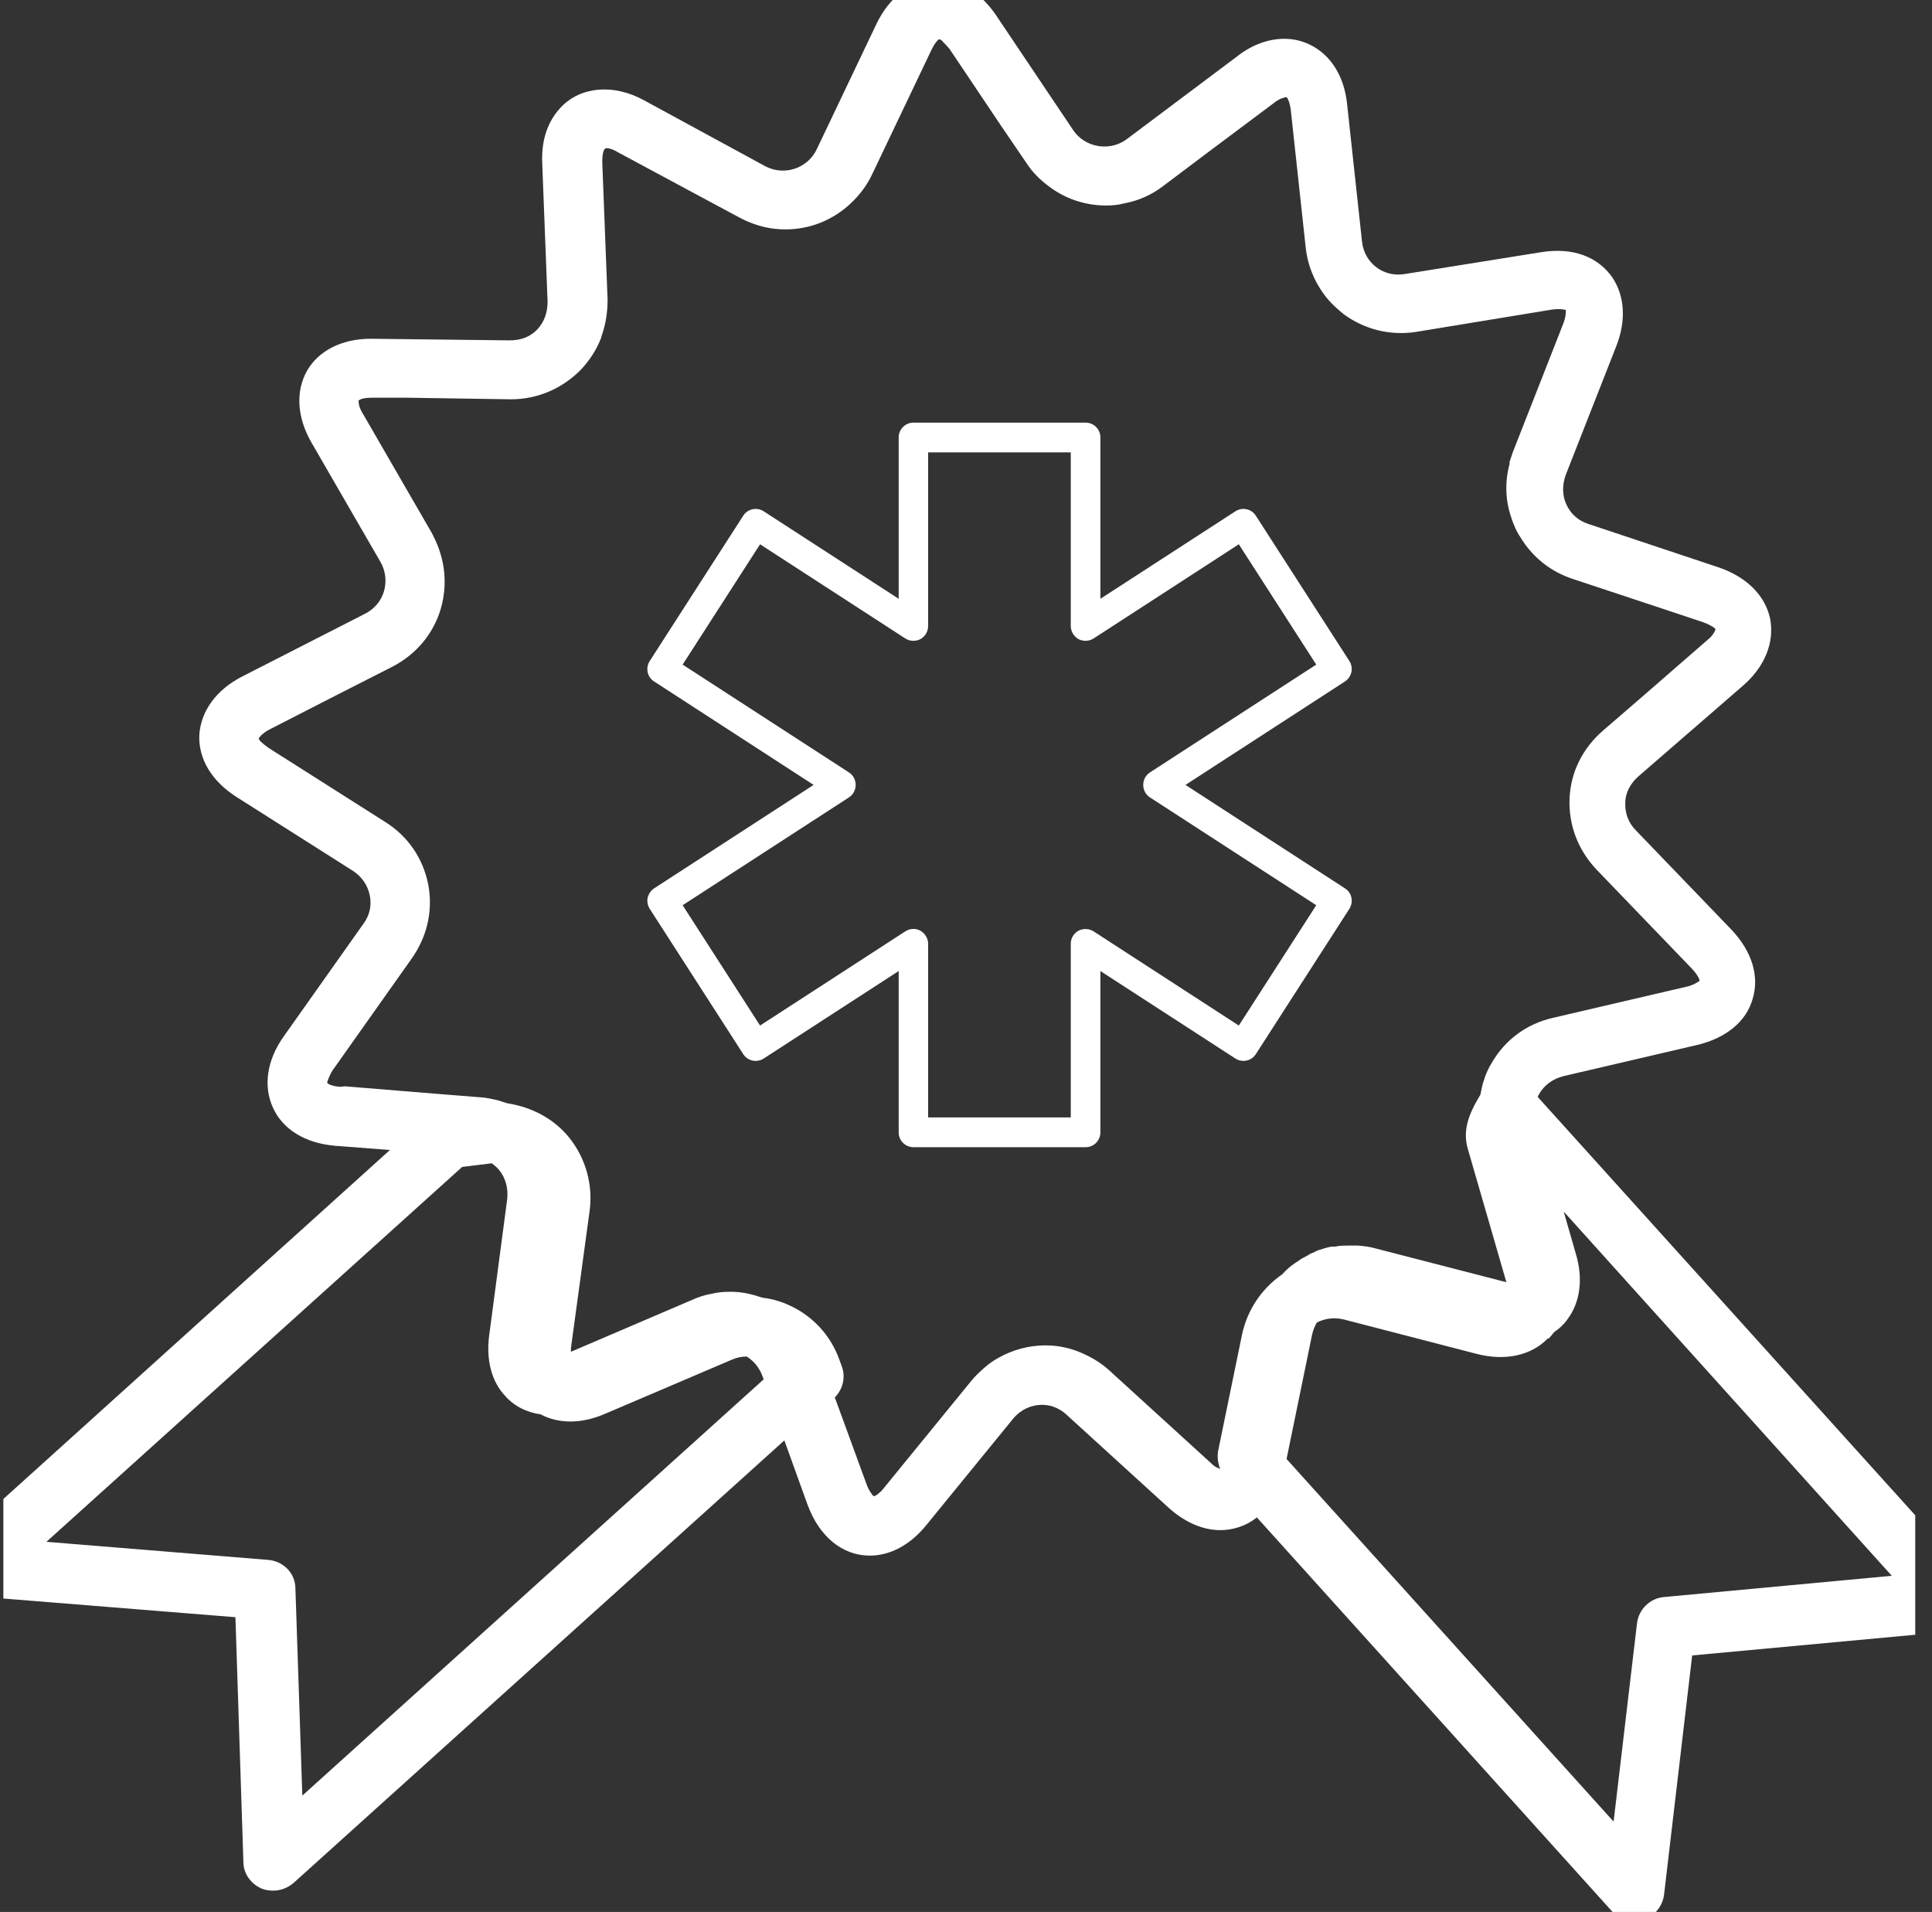 <svg xmlns="http://www.w3.org/2000/svg" width="96" height="95" viewBox="0 0 96 95" fill="none">
  <rect x="0" y="0" width="96" height="95" fill="#333333" stroke="none"/>
  <g clip-path="url(#clip0_35_1863)">
    <path d="M32.181 44.606C32.143 44.797 32.181 44.997 32.286 45.159L36.931 52.376C37.15 52.719 37.606 52.815 37.948 52.595L44.655 48.248V56.266C44.655 56.676 44.988 57 45.387 57H53.947C54.355 57 54.678 56.666 54.678 56.266V48.248L61.386 52.595C61.727 52.815 62.184 52.719 62.402 52.376L67.048 45.159C67.152 44.997 67.19 44.797 67.152 44.606C67.114 44.415 67 44.244 66.829 44.139L58.906 39L66.829 33.861C66.991 33.756 67.105 33.585 67.152 33.394C67.19 33.203 67.152 33.003 67.048 32.841L62.402 25.624C62.184 25.281 61.727 25.185 61.386 25.405L54.678 29.752V21.734C54.678 21.324 54.346 21 53.947 21H45.387C44.978 21 44.655 21.334 44.655 21.734V29.752L37.948 25.405C37.606 25.185 37.15 25.281 36.931 25.624L32.286 32.841C32.181 33.003 32.143 33.203 32.181 33.394C32.219 33.585 32.333 33.756 32.504 33.861L40.428 39L32.504 44.139C32.343 44.244 32.229 44.415 32.181 44.606ZM42.185 39.62C42.394 39.486 42.518 39.248 42.518 39C42.518 38.752 42.394 38.514 42.185 38.38L33.92 33.022L37.767 27.044L44.988 31.726C45.216 31.869 45.501 31.878 45.738 31.754C45.976 31.621 46.118 31.373 46.118 31.106V22.478H53.206V31.106C53.206 31.373 53.358 31.621 53.586 31.754C53.823 31.878 54.108 31.869 54.336 31.726L61.556 27.044L65.404 33.022L57.139 38.38C56.93 38.514 56.806 38.752 56.806 39C56.806 39.248 56.93 39.486 57.139 39.62L65.404 44.978L61.556 50.956L54.336 46.274C54.108 46.131 53.823 46.122 53.586 46.246C53.348 46.379 53.206 46.627 53.206 46.894V55.522H46.118V46.894C46.118 46.627 45.966 46.379 45.738 46.246C45.501 46.112 45.216 46.131 44.988 46.274L37.767 50.956L33.92 44.978L42.185 39.62Z" fill="white"/>
    <path d="M-2.705 78.297C-2.52 78.851 -2.019 79.246 -1.412 79.299L11.698 80.354L12.094 92.515C12.094 93.096 12.463 93.597 12.991 93.834C13.175 93.913 13.386 93.94 13.571 93.94C13.94 93.94 14.283 93.808 14.574 93.57L38.974 71.57L40.135 74.788C40.716 76.344 41.85 77.294 43.222 77.294C44.224 77.294 45.227 76.767 46.018 75.791L50.344 70.488C50.713 70.04 51.241 69.802 51.769 69.802C52.085 69.802 52.56 69.882 53.008 70.304L58.073 74.92C58.865 75.632 59.762 76.028 60.632 76.028C61.239 76.028 61.898 75.843 62.452 75.395L80.1 94.968C80.39 95.285 80.786 95.47 81.208 95.47C81.366 95.47 81.525 95.47 81.656 95.391C82.21 95.206 82.606 94.731 82.685 94.151L84.083 82.254L97.168 81.04C97.722 80.987 98.223 80.618 98.407 80.09C98.618 79.563 98.513 78.983 98.117 78.56L76.407 54.502C76.407 54.502 76.46 54.397 76.486 54.344C76.75 53.896 77.172 53.605 77.673 53.474L84.347 51.917C85.772 51.574 86.774 50.757 87.091 49.622C87.434 48.488 87.038 47.248 86.035 46.193L81.287 41.26C80.918 40.891 80.733 40.389 80.76 39.888C80.76 39.387 81.023 38.912 81.419 38.569L86.59 34.085C87.697 33.135 88.172 31.922 87.961 30.761C87.724 29.6 86.8 28.677 85.429 28.202L78.939 26.039C78.438 25.881 78.043 25.538 77.832 25.063C77.62 24.614 77.62 24.087 77.805 23.586L80.311 17.202C80.812 15.936 80.733 14.722 80.126 13.799C79.414 12.77 78.174 12.269 76.565 12.533L69.812 13.614C68.731 13.799 67.781 13.06 67.675 11.979L66.937 5.173C66.699 2.931 65.196 1.928 63.824 1.928C63.033 1.928 62.215 2.218 61.476 2.799L55.989 6.914C55.145 7.547 53.905 7.336 53.325 6.465L49.5 0.767C48.735 -0.367 47.706 -1 46.572 -1C45.306 -1 44.198 -0.182 43.538 1.216L40.584 7.415C40.135 8.365 38.975 8.76 38.025 8.259L32.01 4.988C30.48 4.144 28.845 4.302 27.869 5.331C27.42 5.806 26.866 6.676 26.945 8.154L27.209 14.986C27.209 15.514 27.051 15.988 26.708 16.358C26.365 16.727 25.89 16.912 25.336 16.912L18.425 16.832C17 16.832 15.84 17.413 15.259 18.415C14.679 19.444 14.758 20.737 15.47 21.977L18.9 27.912C19.164 28.36 19.216 28.888 19.084 29.363C18.953 29.838 18.61 30.26 18.135 30.497L12.041 33.61C10.749 34.269 9.984 35.325 9.904 36.512C9.852 37.699 10.511 38.807 11.751 39.598L17.528 43.265C17.977 43.555 18.267 43.977 18.372 44.478C18.478 44.979 18.372 45.481 18.056 45.903L14.099 51.495C13.255 52.682 13.07 53.975 13.571 55.056C14.072 56.138 15.18 56.797 16.631 56.929L19.375 57.14L-2.336 76.74C-2.784 77.136 -2.942 77.769 -2.758 78.323L-2.705 78.297ZM76.961 66.505C76.961 66.505 77.146 66.294 77.225 66.188C77.489 66.004 77.7 65.819 77.884 65.555C78.517 64.711 78.676 63.55 78.306 62.311L77.7 60.2L94.002 78.297L82.685 79.352C81.999 79.405 81.419 79.959 81.34 80.671L80.179 90.51L63.929 72.493L65.196 66.32C65.249 66.083 65.328 65.898 65.433 65.714C65.829 65.503 66.304 65.45 66.752 65.555L73.373 67.27C74.798 67.639 76.09 67.349 76.908 66.505H76.961ZM16.921 54.001C16.473 53.975 16.288 53.843 16.262 53.816C16.262 53.816 16.262 53.79 16.262 53.764C16.262 53.764 16.341 53.474 16.526 53.183L20.483 47.591C20.667 47.327 20.826 47.037 20.957 46.747C21.353 45.85 21.459 44.874 21.274 43.924C21.01 42.632 20.271 41.55 19.137 40.838L13.36 37.171C13.175 37.039 13.044 36.934 12.964 36.855C12.885 36.775 12.859 36.723 12.859 36.696C12.859 36.67 12.991 36.459 13.386 36.248L16.526 34.639L19.48 33.135C20.667 32.528 21.538 31.5 21.907 30.233C22.25 29.02 22.118 27.78 21.538 26.646C21.511 26.593 21.485 26.54 21.459 26.487L18.029 20.552C17.845 20.262 17.818 20.051 17.818 19.945C17.818 19.919 17.818 19.892 17.818 19.892C17.818 19.892 17.845 19.892 17.871 19.866C17.95 19.813 18.135 19.761 18.478 19.761H20.245L25.389 19.84C26.708 19.84 27.922 19.312 28.845 18.389C29.293 17.914 29.636 17.387 29.874 16.78C29.874 16.727 29.9 16.674 29.926 16.595C30.111 16.041 30.19 15.487 30.19 14.88L29.926 8.048C29.926 7.6 30.006 7.389 30.111 7.362C30.19 7.362 30.375 7.362 30.718 7.573L35.677 10.238L36.759 10.818C36.759 10.818 36.917 10.897 36.97 10.924C37.629 11.24 38.315 11.398 39.027 11.398C40.267 11.398 41.401 10.924 42.272 10.106C42.694 9.71 43.063 9.235 43.327 8.681L46.282 2.482C46.282 2.482 46.387 2.271 46.44 2.192C46.545 2.06 46.598 1.981 46.651 1.955H46.677C46.677 1.955 46.73 1.955 46.783 2.007C46.809 2.007 46.836 2.06 46.862 2.086C46.941 2.166 47.047 2.271 47.179 2.429L49.764 6.281L51.004 8.101C51.294 8.549 51.663 8.919 52.085 9.235C52.903 9.868 53.905 10.211 54.961 10.211C55.277 10.211 55.567 10.185 55.857 10.106C56.57 9.974 57.229 9.684 57.809 9.235L60.052 7.547L63.296 5.12C63.587 4.883 63.798 4.856 63.877 4.83C63.877 4.83 63.903 4.83 63.929 4.83C63.956 4.83 64.088 5.041 64.141 5.489L64.879 12.295C64.985 13.298 65.407 14.195 66.013 14.907C66.251 15.171 66.515 15.408 66.778 15.619C67.754 16.331 69.021 16.701 70.366 16.49L77.119 15.382C77.489 15.329 77.779 15.382 77.805 15.408C77.805 15.408 77.805 15.434 77.805 15.461C77.805 15.566 77.805 15.751 77.673 16.094L75.167 22.478C75.114 22.636 75.062 22.794 75.009 22.953C75.009 22.979 75.009 23.032 75.009 23.058C74.771 23.929 74.798 24.852 75.088 25.696C75.141 25.881 75.22 26.065 75.299 26.25C75.405 26.487 75.536 26.672 75.668 26.883C76.249 27.754 77.093 28.413 78.122 28.756L82.975 30.365L84.637 30.919C84.927 31.025 85.086 31.13 85.165 31.183C85.191 31.209 85.218 31.236 85.244 31.262C85.244 31.262 85.218 31.394 85.086 31.552C85.033 31.631 84.954 31.71 84.822 31.816L81.577 34.639L79.652 36.301C78.649 37.171 78.043 38.358 77.99 39.677C77.937 40.996 78.412 42.236 79.335 43.212L84.083 48.145C84.4 48.488 84.453 48.699 84.453 48.725C84.453 48.725 84.453 48.725 84.426 48.752C84.426 48.752 84.189 48.936 83.846 49.016L77.172 50.572C75.879 50.862 74.798 51.653 74.138 52.788C73.98 53.025 73.874 53.289 73.769 53.553C73.769 53.553 73.769 53.553 73.769 53.579C73.663 53.843 73.611 54.133 73.558 54.397C72.951 55.399 72.661 56.191 72.951 57.14L74.851 63.709L68.308 62.02C68.045 61.941 67.754 61.915 67.491 61.889C67.359 61.889 67.227 61.889 67.069 61.889C66.805 61.889 66.567 61.889 66.33 61.941C66.277 61.941 66.225 61.941 66.172 61.941C65.961 61.968 65.75 62.047 65.565 62.1C65.486 62.126 65.407 62.152 65.328 62.205C65.196 62.258 65.064 62.311 64.958 62.39C64.8 62.469 64.642 62.548 64.51 62.654C64.457 62.68 64.404 62.733 64.352 62.759C64.114 62.917 63.903 63.102 63.718 63.313C62.69 64.025 61.977 65.081 61.714 66.32L60.527 72.097C60.474 72.414 60.527 72.731 60.632 72.994C60.632 72.994 60.526 72.942 60.474 72.915C60.474 72.915 60.474 72.915 60.447 72.915C60.368 72.862 60.289 72.81 60.21 72.731L55.145 68.114C54.776 67.771 54.354 67.507 53.905 67.296C53.299 67.006 52.639 66.848 51.953 66.848C51.136 66.848 50.344 67.059 49.632 67.455C49.394 67.587 49.157 67.745 48.946 67.93C48.709 68.141 48.471 68.352 48.26 68.615L43.934 73.918C43.934 73.918 43.828 74.049 43.776 74.102C43.723 74.155 43.644 74.208 43.591 74.26C43.512 74.313 43.459 74.34 43.433 74.34C43.433 74.34 43.406 74.34 43.38 74.313C43.38 74.313 43.169 74.076 43.063 73.759L41.481 69.433C41.876 69.037 42.035 68.431 41.824 67.877L41.718 67.587C41.27 66.32 40.346 65.344 39.133 64.817C38.711 64.632 38.289 64.526 37.867 64.474C37.629 64.395 37.365 64.316 37.102 64.263C36.838 64.21 36.574 64.184 36.284 64.184C35.967 64.184 35.651 64.21 35.334 64.289C35.018 64.342 34.701 64.447 34.411 64.579L28.37 67.165C28.37 67.112 28.37 67.059 28.37 66.98L29.293 60.2C29.478 58.881 29.109 57.562 28.291 56.534C27.526 55.584 26.418 55.004 25.204 54.819C25.046 54.766 24.861 54.713 24.703 54.661C24.466 54.608 24.228 54.555 23.965 54.529L21.643 54.344L17.132 53.975L16.921 54.001ZM22.936 57.984L24.439 57.8C24.571 57.905 24.703 58.011 24.809 58.143C25.125 58.538 25.257 59.04 25.204 59.567L24.308 66.347C24.149 67.534 24.413 68.615 25.073 69.328C25.521 69.855 26.154 70.172 26.866 70.277C27.763 70.752 28.898 70.752 30.058 70.251L36.363 67.56C36.6 67.455 36.838 67.402 37.102 67.402C37.445 67.613 37.708 67.93 37.867 68.325L37.946 68.536L15.022 89.218L14.679 78.93C14.679 78.165 14.072 77.558 13.307 77.505L2.307 76.608L22.962 57.984H22.936Z" fill="white"/>
  </g>
  <defs>
    <clipPath id="clip0_35_1863">
      <rect width="95" height="95" fill="white" transform="translate(0.167)"/>
    </clipPath>
  </defs>
</svg>